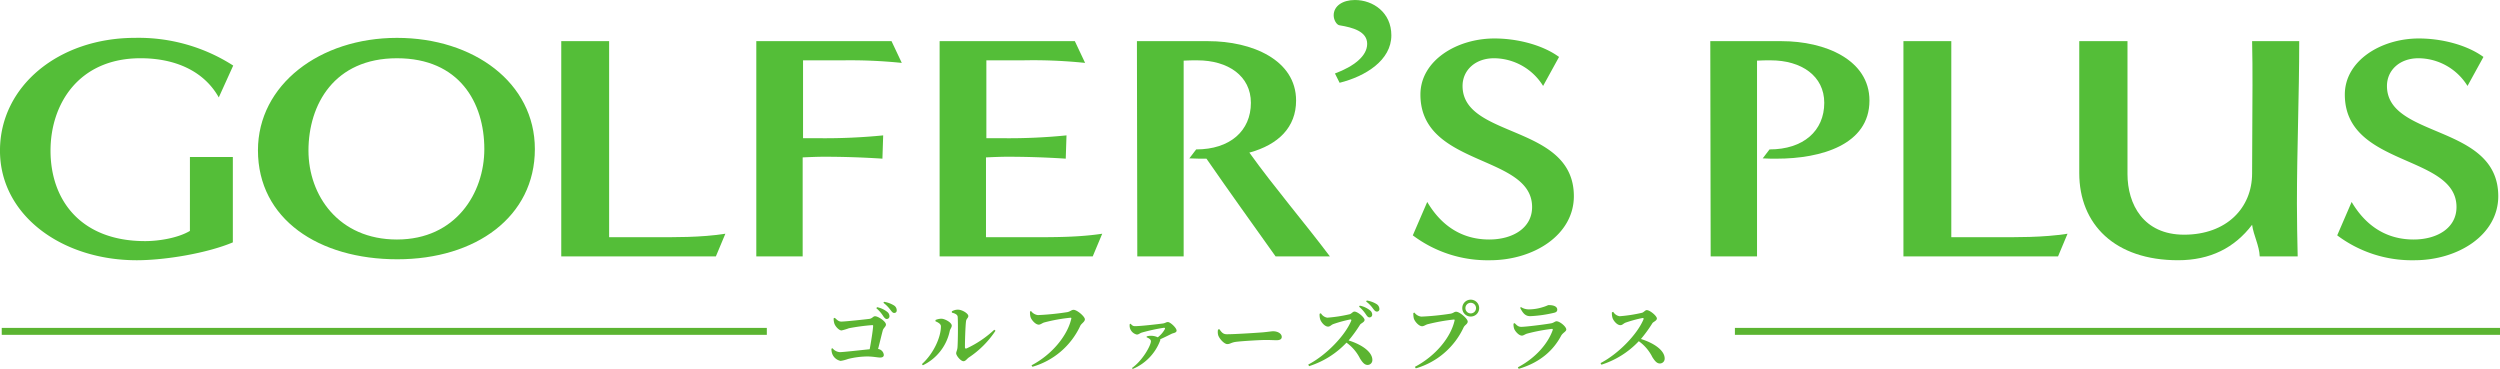 <svg xmlns="http://www.w3.org/2000/svg" width="720.5" height="106.342" viewBox="0 0 720.5 106.342">
  <g id="グループ_25031" data-name="グループ 25031" transform="translate(-240 -100)">
    <g id="グループ_81" data-name="グループ 81" transform="translate(-17.896 -105.121)">
      <path id="パス_132" data-name="パス 132" d="M312.633,249.818H325v24.611c-7.441,3.126-19.487,5.147-27.7,5.147-21.562,0-39.409-12.946-39.409-31.592,0-18.546,16.859-32.5,38.975-32.5a50.459,50.459,0,0,1,28.243,7.987l-4.161,9.18c-4.268-7.622-12.589-11.29-22.551-11.29-17.846,0-25.94,13.222-25.94,26.622,0,14.415,8.864,26.08,27.255,26.08,4.052,0,9.526-.917,12.916-2.938Z" transform="translate(0 0.546)" fill="#54be38"/>
      <path id="パス_133" data-name="パス 133" d="M368.692,279.3c-22.659,0-40.171-11.575-40.171-31.4,0-18.912,17.837-32.41,40.062-32.41,22.116,0,39.745,12.946,39.745,32.046C408.328,266.994,391.361,279.3,368.692,279.3Zm25.07-31.768c0-13.41-7.224-26.169-25.179-26.169-18.064,0-25.505,13.311-25.505,26.622,0,12.858,8.646,25.617,25.505,25.617C385.551,273.6,393.762,260.2,393.762,247.53Z" transform="translate(3.717 0.546)" fill="#54be38"/>
      <path id="パス_134" data-name="パス 134" d="M411.726,278.556V216.527h13.795v56.505H437.35c7.115,0,14.556.1,21.671-1.008l-2.737,6.533Z" transform="translate(7.925 0.458)" fill="#54be38"/>
      <path id="パス_135" data-name="パス 135" d="M465.181,278.556V216.527h38.974l2.955,6.265a145.689,145.689,0,0,0-16.858-.741h-11.6V244.5h5.031a169.95,169.95,0,0,0,18.064-.82l-.218,6.709q-8.375-.548-16.749-.553c-2.076,0-4.161.1-6.236.187v28.529Z" transform="translate(10.681 0.458)" fill="#54be38"/>
      <path id="パス_136" data-name="パス 136" d="M515.424,278.556V216.527H554.4l2.955,6.265a144.565,144.565,0,0,0-17.956-.741h-10.5V244.5h5.257a165.83,165.83,0,0,0,17.838-.82l-.218,6.709q-8.375-.548-16.749-.553c-2.076,0-4.161.1-6.236.187v23.005h13.133c6.789,0,13.687,0,20.367-1.008l-2.738,6.533Z" transform="translate(13.268 0.458)" fill="#54be38"/>
      <path id="パス_137" data-name="パス 137" d="M609.471,278.556c-6.681-9.388-13.361-18.677-19.922-28.164-1.651,0-3.292,0-4.932-.088l1.966-2.579c9.744,0,15.772-5.337,15.772-13.431,0-7.737-6.572-12.243-15.436-12.243-1.314,0-2.628,0-3.942.088v56.417H569.616l-.108-62.029h20.584c12.481,0,25.288,5.346,25.288,17.125,0,7.629-5.04,12.7-13.469,14.992,7.342,10.218,15.663,19.882,23.213,29.913Z" transform="translate(16.049 0.458)" fill="#54be38"/>
      <path id="パス_138" data-name="パス 138" d="M623.779,226.3c5.5-2.056,9.288-5.04,9.288-8.538,0-3.6-4.16-4.724-7.945-5.346-.859-.1-1.709-1.541-1.709-2.876,0-2.678,2.56-4.417,6.107-4.417,5.257,0,10.515,3.6,10.515,10.178,0,7.195-7.452,11.819-14.913,13.677Z" transform="translate(18.848)" fill="#54be38"/>
      <path id="パス_139" data-name="パス 139" d="M649.278,262.765c3.617,6.153,9.309,10.826,17.847,10.826,6.788,0,12.372-3.3,12.372-9.357,0-15.244-32.185-11.487-32.185-32.42,0-9.732,10.4-16.161,21.345-16.161,6.344,0,13.686,1.746,18.607,5.324l-4.595,8.361a16.747,16.747,0,0,0-14.121-7.986c-5.475,0-9.092,3.49-9.092,7.986,0,15.244,32.077,10.925,32.077,31.769,0,11.112-11.493,18.458-24.191,18.458a35.777,35.777,0,0,1-22.224-7.168Z" transform="translate(19.949 0.555)" fill="#54be38"/>
      <path id="パス_140" data-name="パス 140" d="M726.76,278.556l-.108-62.029h20.584c12.481,0,25.287,5.346,25.287,17.125,0,12.7-13.9,16.74-26.711,16.74-1.315,0-2.738,0-4.052-.088l1.966-2.579c9.743,0,15.772-5.337,15.772-13.431,0-7.737-6.572-12.243-15.436-12.243-1.314,0-2.628,0-3.943.088v56.417Z" transform="translate(24.15 0.458)" fill="#54be38"/>
      <path id="パス_141" data-name="パス 141" d="M779.59,278.556V216.527h13.795v56.505h11.829c7.115,0,14.556.1,21.671-1.008l-2.737,6.533Z" transform="translate(26.876 0.458)" fill="#54be38"/>
      <path id="パス_142" data-name="パス 142" d="M879.861,278.556c-.118-3.133-1.759-5.979-2.194-9.112-5.04,6.63-12.046,10.218-21.345,10.218-18.173,0-28.469-10.306-28.469-25.13V216.527h13.9V254.81c0,8.745,4.6,17.491,16.315,17.491,12.263,0,19.6-7.737,19.6-17.668,0-8.469.11-16.839.11-25.308,0-4.239,0-8.558-.11-12.8h13.578c0,15.643-.662,31.3-.662,46.841,0,5.069.109,10.128.218,15.188Z" transform="translate(29.285 0.458)" fill="#54be38"/>
      <path id="パス_143" data-name="パス 143" d="M902.638,262.765c3.617,6.153,9.309,10.826,17.847,10.826,6.788,0,12.372-3.3,12.372-9.357,0-15.244-32.185-11.487-32.185-32.42,0-9.732,10.4-16.161,21.345-16.161,6.344,0,13.686,1.746,18.607,5.324l-4.595,8.361a16.748,16.748,0,0,0-14.121-7.986c-5.475,0-9.092,3.49-9.092,7.986,0,15.244,32.077,10.925,32.077,31.769,0,11.112-11.493,18.458-24.191,18.458a35.776,35.776,0,0,1-22.224-7.168Z" transform="translate(33.002 0.555)" fill="#54be38"/>
    </g>
    <g id="グループ_24912" data-name="グループ 24912" transform="translate(-0.5 -17)">
      <line id="線_1" data-name="線 1" x2="220.5" transform="translate(241 212.5)" fill="none" stroke="#5bb431" stroke-width="2"/>
      <line id="線_2" data-name="線 2" x2="220.5" transform="translate(740.5 212.5)" fill="none" stroke="#5bb431" stroke-width="2"/>
      <path id="パス_327" data-name="パス 327" d="M-119.24-13.266a4.565,4.565,0,0,0,.2,1.5c.264.836,1.342,2,2.068,2a15.653,15.653,0,0,0,2.134-.638,60.086,60.086,0,0,1,6.732-.9c.2,0,.264.088.242.286-.066,1.21-.55,4.29-.99,6.666-2.618.264-7.59.836-8.6.836a2.9,2.9,0,0,1-2.112-1.122l-.308.132a3.977,3.977,0,0,0,.264,1.584A3.28,3.28,0,0,0-117.238-.99a10.5,10.5,0,0,0,2.134-.55,23.879,23.879,0,0,1,5.456-.726c1.826,0,3.014.308,3.806.308.7,0,1.056-.264,1.056-.77a1.9,1.9,0,0,0-1.65-1.694c.528-2.046,1.012-4.092,1.342-5.324.2-.748.924-1.1.924-1.716,0-.946-2.31-2.4-3.124-2.4-.616,0-.77.66-1.716.77-1.21.154-6.864.77-8.03.77-.77,0-1.188-.462-1.87-1.078Zm12.3-2.9a9.667,9.667,0,0,1,1.98,2.266c.352.506.66.836,1.012.836a.781.781,0,0,0,.792-.814,1.584,1.584,0,0,0-.638-1.232,6.936,6.936,0,0,0-2.948-1.364Zm2.046-1.562a9.668,9.668,0,0,1,2,2.024c.418.528.682.9,1.1.9a.7.7,0,0,0,.726-.792,1.625,1.625,0,0,0-.77-1.364,7.694,7.694,0,0,0-2.882-1.056Zm19.734,2.838c1.034.242,1.628.616,1.672,1.232.132,2.134.044,7.744-.066,8.822-.088.88-.374,1.166-.374,1.672,0,.638,1.3,2.266,2.112,2.266.616,0,1.034-.748,1.54-1.078A27.227,27.227,0,0,0-72.6-9.68l-.352-.286A30.289,30.289,0,0,1-80.894-4.6c-.33.132-.506.022-.506-.33-.022-1.562.132-6.2.308-7.48.11-.814.66-.924.66-1.518,0-.726-1.782-1.826-2.97-1.826a3.41,3.41,0,0,0-1.782.484Zm-3.168,3.938c0,3.168-2.134,7.876-5.478,10.89l.286.33a14.207,14.207,0,0,0,7.744-9.9c.11-.55.572-.968.572-1.518,0-.9-1.98-1.98-2.992-2a4.805,4.805,0,0,0-1.694.374v.374C-89.144-12.078-88.33-11.66-88.33-10.956Zm25.982-4.4-.308.132a5.743,5.743,0,0,0,.132,1.518c.22.836,1.408,2.266,2.4,2.266.506,0,1.078-.506,1.584-.638a48.305,48.305,0,0,1,7.59-1.364c.154,0,.242.066.2.264C-51.832-8.36-56.21-2.86-62.216.286l.264.418A21.83,21.83,0,0,0-48.158-11.11c.352-.7,1.32-1.144,1.32-1.87,0-.792-2.244-2.728-3.256-2.728-.616,0-.88.462-1.782.66a75.735,75.735,0,0,1-8.492.858A2.9,2.9,0,0,1-62.348-15.356Zm28.446,3.74a2.611,2.611,0,0,0,.11,1.342A2.7,2.7,0,0,0-31.878-8.58c.572,0,.858-.4,1.518-.594a53.338,53.338,0,0,1,6.292-1.364c.308,0,.418.088.242.462a7.621,7.621,0,0,1-2,2.288,4.577,4.577,0,0,0-2-.44,3.859,3.859,0,0,0-1.188.176l-.044.242c.682.308,1.254.616,1.254,1.166,0,1.1-2.266,5.434-5.456,7.7l.2.286a14.36,14.36,0,0,0,7.9-8.14.556.556,0,0,0,.022-.418c1.32-.594,2.552-1.21,3.3-1.584.418-.22,1.43-.264,1.43-.924,0-.792-1.826-2.464-2.508-2.464-.484,0-.77.33-1.452.418-1.254.176-6.336.77-8.03.77-.528,0-.748-.154-1.276-.7ZM-8.47-10.01A3.576,3.576,0,0,0-8.4-8.338c.4,1.078,1.76,2.508,2.618,2.508.836,0,1.166-.528,2.75-.682,1.694-.2,6.622-.506,8.294-.506,1.54,0,2.31.066,3.19.066C9.372-6.952,9.9-7.26,9.9-7.9c0-.946-1.144-1.628-2.464-1.628-.528,0-1.518.176-2.992.308-1.342.11-7.986.55-10.34.55-1.166,0-1.54-.594-2.2-1.474Zm40.656-6.6a10.21,10.21,0,0,1,1.98,2.244c.352.528.638.836.99.836a.768.768,0,0,0,.814-.792,1.554,1.554,0,0,0-.638-1.232,6.937,6.937,0,0,0-2.948-1.364ZM20.812-14.564a4.557,4.557,0,0,0,.176,1.606c.264.814,1.3,2.09,2.266,2.09.616,0,.88-.528,1.606-.77a37.615,37.615,0,0,1,4.8-1.3c.242,0,.374.088.242.418C28.116-8.228,22.7-2.618,17.534.066l.242.462a25.293,25.293,0,0,0,10.78-6.776,12.47,12.47,0,0,1,3.916,4.6C33.22-.484,33.792.176,34.65.176a1.382,1.382,0,0,0,1.364-1.43c0-2.42-3.234-4.51-6.842-5.632a39.447,39.447,0,0,0,3.322-4.576c.264-.374,1.276-.7,1.276-1.342,0-.7-1.98-2.4-2.926-2.4-.462,0-.836.638-1.386.77a42.473,42.473,0,0,1-6.424.99,2.612,2.612,0,0,1-1.848-1.276Zm13.4-3.542a8.888,8.888,0,0,1,1.98,2.024c.418.55.682.88,1.122.88a.694.694,0,0,0,.726-.77,1.68,1.68,0,0,0-.77-1.364,7.718,7.718,0,0,0-2.86-1.056Zm30.14,4.334a2.423,2.423,0,0,0,2.442-2.442,2.418,2.418,0,0,0-2.442-2.42,2.413,2.413,0,0,0-2.42,2.42A2.418,2.418,0,0,0,64.35-13.772Zm0-3.96a1.526,1.526,0,0,1,1.54,1.518,1.531,1.531,0,0,1-1.54,1.54,1.526,1.526,0,0,1-1.518-1.54A1.521,1.521,0,0,1,64.35-17.732ZM48.136-14.916l-.308.132a5.911,5.911,0,0,0,.132,1.54c.22.814,1.408,2.266,2.4,2.266.506,0,1.056-.44,1.562-.572a54.557,54.557,0,0,1,7.59-1.364c.154,0,.242.066.2.264C58.652-7.832,54.274-2.42,48.268.726l.264.44A21.92,21.92,0,0,0,62.326-10.67c.352-.7,1.166-.946,1.166-1.672,0-.792-2.31-2.816-3.322-2.816-.616,0-.66.352-1.562.55a75.735,75.735,0,0,1-8.492.858A2.9,2.9,0,0,1,48.136-14.916ZM76.868-10.3c.22.682,1.32,2.024,2.244,2.024.484,0,.9-.418,1.562-.594a51.855,51.855,0,0,1,7.04-1.342c.264-.022.352.088.264.374C86.724-6.27,83.358-1.98,77.946.858l.242.44C84.7-.616,88.352-4.356,90.4-8.206c.484-.9,1.5-1.232,1.5-1.826,0-.858-1.892-2.376-2.794-2.376-.484,0-.792.462-1.606.594-1.672.308-7.238,1.012-8.58,1.012-.836,0-1.254-.418-1.892-1.078l-.33.154A3.934,3.934,0,0,0,76.868-10.3ZM89.3-15.752c0-.88-.968-1.32-2.442-1.32-.308,0-.638.286-1.738.594a13.379,13.379,0,0,1-3.85.638,4.166,4.166,0,0,1-2.42-.66l-.242.2c.792,1.606,1.518,2.42,2.9,2.42a36.891,36.891,0,0,0,6.842-.968C89.056-15,89.3-15.312,89.3-15.752Zm15.752.77a4.557,4.557,0,0,0,.176,1.606c.264.814,1.3,2.09,2.266,2.09.616,0,.88-.528,1.606-.77a37.615,37.615,0,0,1,4.8-1.3c.242,0,.374.088.242.418-1.782,4.29-7.194,9.9-12.364,12.584l.242.462a25.293,25.293,0,0,0,10.78-6.776,12.47,12.47,0,0,1,3.916,4.6c.748,1.166,1.32,1.826,2.178,1.826a1.382,1.382,0,0,0,1.364-1.43c0-2.42-3.234-4.51-6.842-5.632a39.448,39.448,0,0,0,3.322-4.576c.264-.374,1.276-.7,1.276-1.342,0-.7-1.98-2.4-2.926-2.4-.462,0-.836.638-1.386.77a42.473,42.473,0,0,1-6.424.99,2.612,2.612,0,0,1-1.848-1.276Z" transform="translate(600 222)" fill="#5bb431"/>
    </g>
  </g>
</svg>
